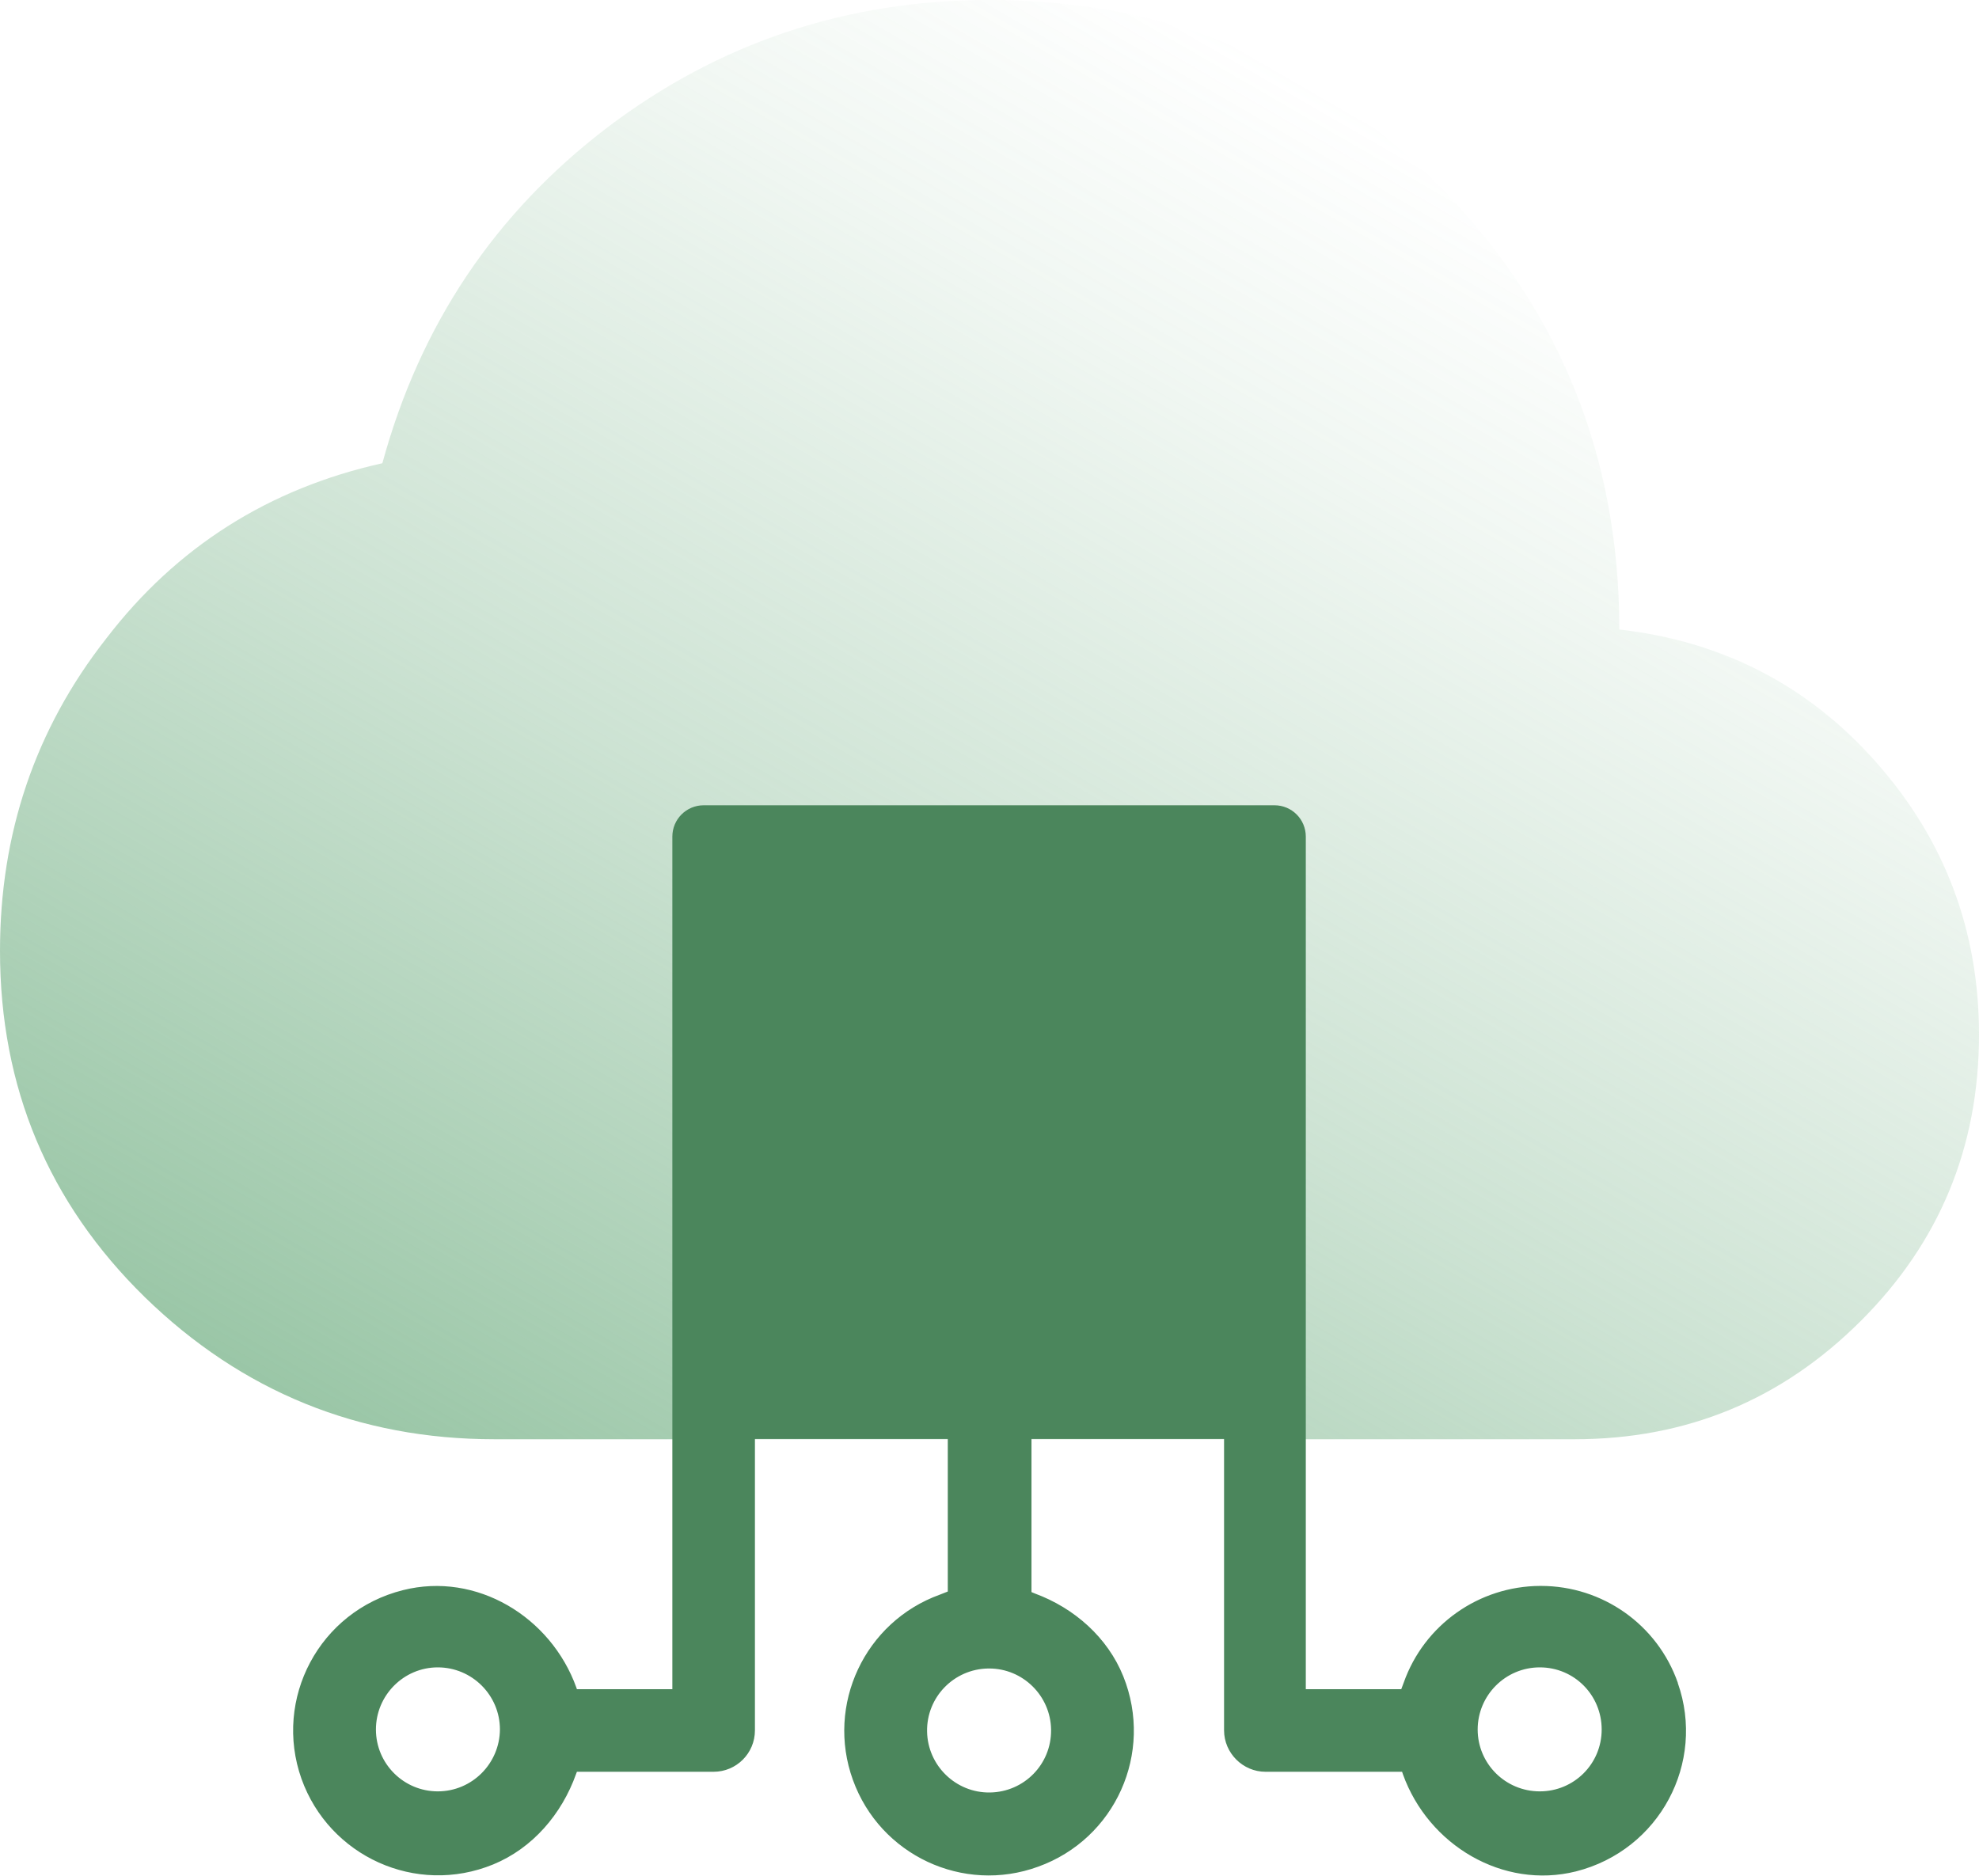 <?xml version="1.0" encoding="UTF-8"?><svg id="Layer_2" xmlns="http://www.w3.org/2000/svg" xmlns:xlink="http://www.w3.org/1999/xlink" viewBox="0 0 70.7 67.01"><defs><style>.cls-1{fill:url(#linear-gradient);}.cls-1,.cls-2{stroke-width:0px;}.cls-2{fill:#4b865c;}</style><linearGradient id="linear-gradient" x1="22.59" y1="57.07" x2="52.05" y2="6.04" gradientUnits="userSpaceOnUse"><stop offset="0" stop-color="#6fae81" stop-opacity=".7"/><stop offset=".44" stop-color="#6fae81" stop-opacity=".35"/><stop offset=".81" stop-color="#6fae81" stop-opacity=".1"/><stop offset="1" stop-color="#6fae81" stop-opacity="0"/></linearGradient></defs><g id="Layer_1-2"><path class="cls-1" d="M70.7,36.96c0,4.02-1.41,7.42-4.21,10.22-2.83,2.83-6.23,4.24-10.25,4.24H17.67c-4.85,0-9.03-1.7-12.5-5.08-3.44-3.37-5.17-7.49-5.17-12.37,0-4.18,1.25-7.91,3.79-11.15,2.51-3.28,5.82-5.37,9.87-6.27,1.35-4.95,4.02-8.93,8.03-11.99C25.71,1.51,30.27,0,35.35,0c6.27,0,11.6,2.19,15.94,6.52,4.37,4.37,6.56,9.71,6.56,15.97,3.7.42,6.78,2.02,9.19,4.76,2.44,2.76,3.66,6.01,3.66,9.71Z"/><path class="cls-2" d="M59.94,60.12c-.73-2.08-2.69-3.46-4.89-3.46h-.03c-2.19.01-4.14,1.39-4.87,3.45l-.09.24h-3.41v-30.46c0-.62-.5-1.12-1.12-1.12h-20.39c-.62,0-1.12.5-1.12,1.12v30.46h-3.41l-.02-.06c-.91-2.53-3.57-4.14-6.19-3.48-3,.75-4.64,3.89-3.63,6.74.99,2.77,4.09,4.19,6.85,3.06,1.41-.58,2.45-1.8,2.96-3.23l.03-.08h4.88c.82,0,1.48-.66,1.48-1.48v-10.41h6.89v5.45l-.28.11c-2.69.97-4.08,3.94-3.11,6.62.97,2.69,3.94,4.08,6.62,3.1,2.75-.99,4.14-4.06,3.04-6.8-.56-1.39-1.75-2.44-3.16-2.96l-.12-.05v-5.47h6.88v10.41c0,.81.67,1.48,1.48,1.48h4.88l.03.09c.91,2.53,3.57,4.12,6.18,3.47,3-.76,4.64-3.89,3.64-6.73ZM15.64,64c-1.22,0-2.21-.99-2.21-2.21s.99-2.22,2.21-2.22,2.22.99,2.22,2.22c-.01,1.22-1,2.21-2.22,2.21ZM37.55,61.79v.02h0c.01,1.22-.96,2.21-2.18,2.23s-2.23-.96-2.25-2.18c-.02-1.23.96-2.23,2.18-2.25h.04c1.2,0,2.19.97,2.21,2.18ZM55.01,64c-1.23,0-2.22-.99-2.22-2.21s.99-2.22,2.22-2.22,2.21.99,2.21,2.22-.99,2.21-2.21,2.21Z"/></g></svg>